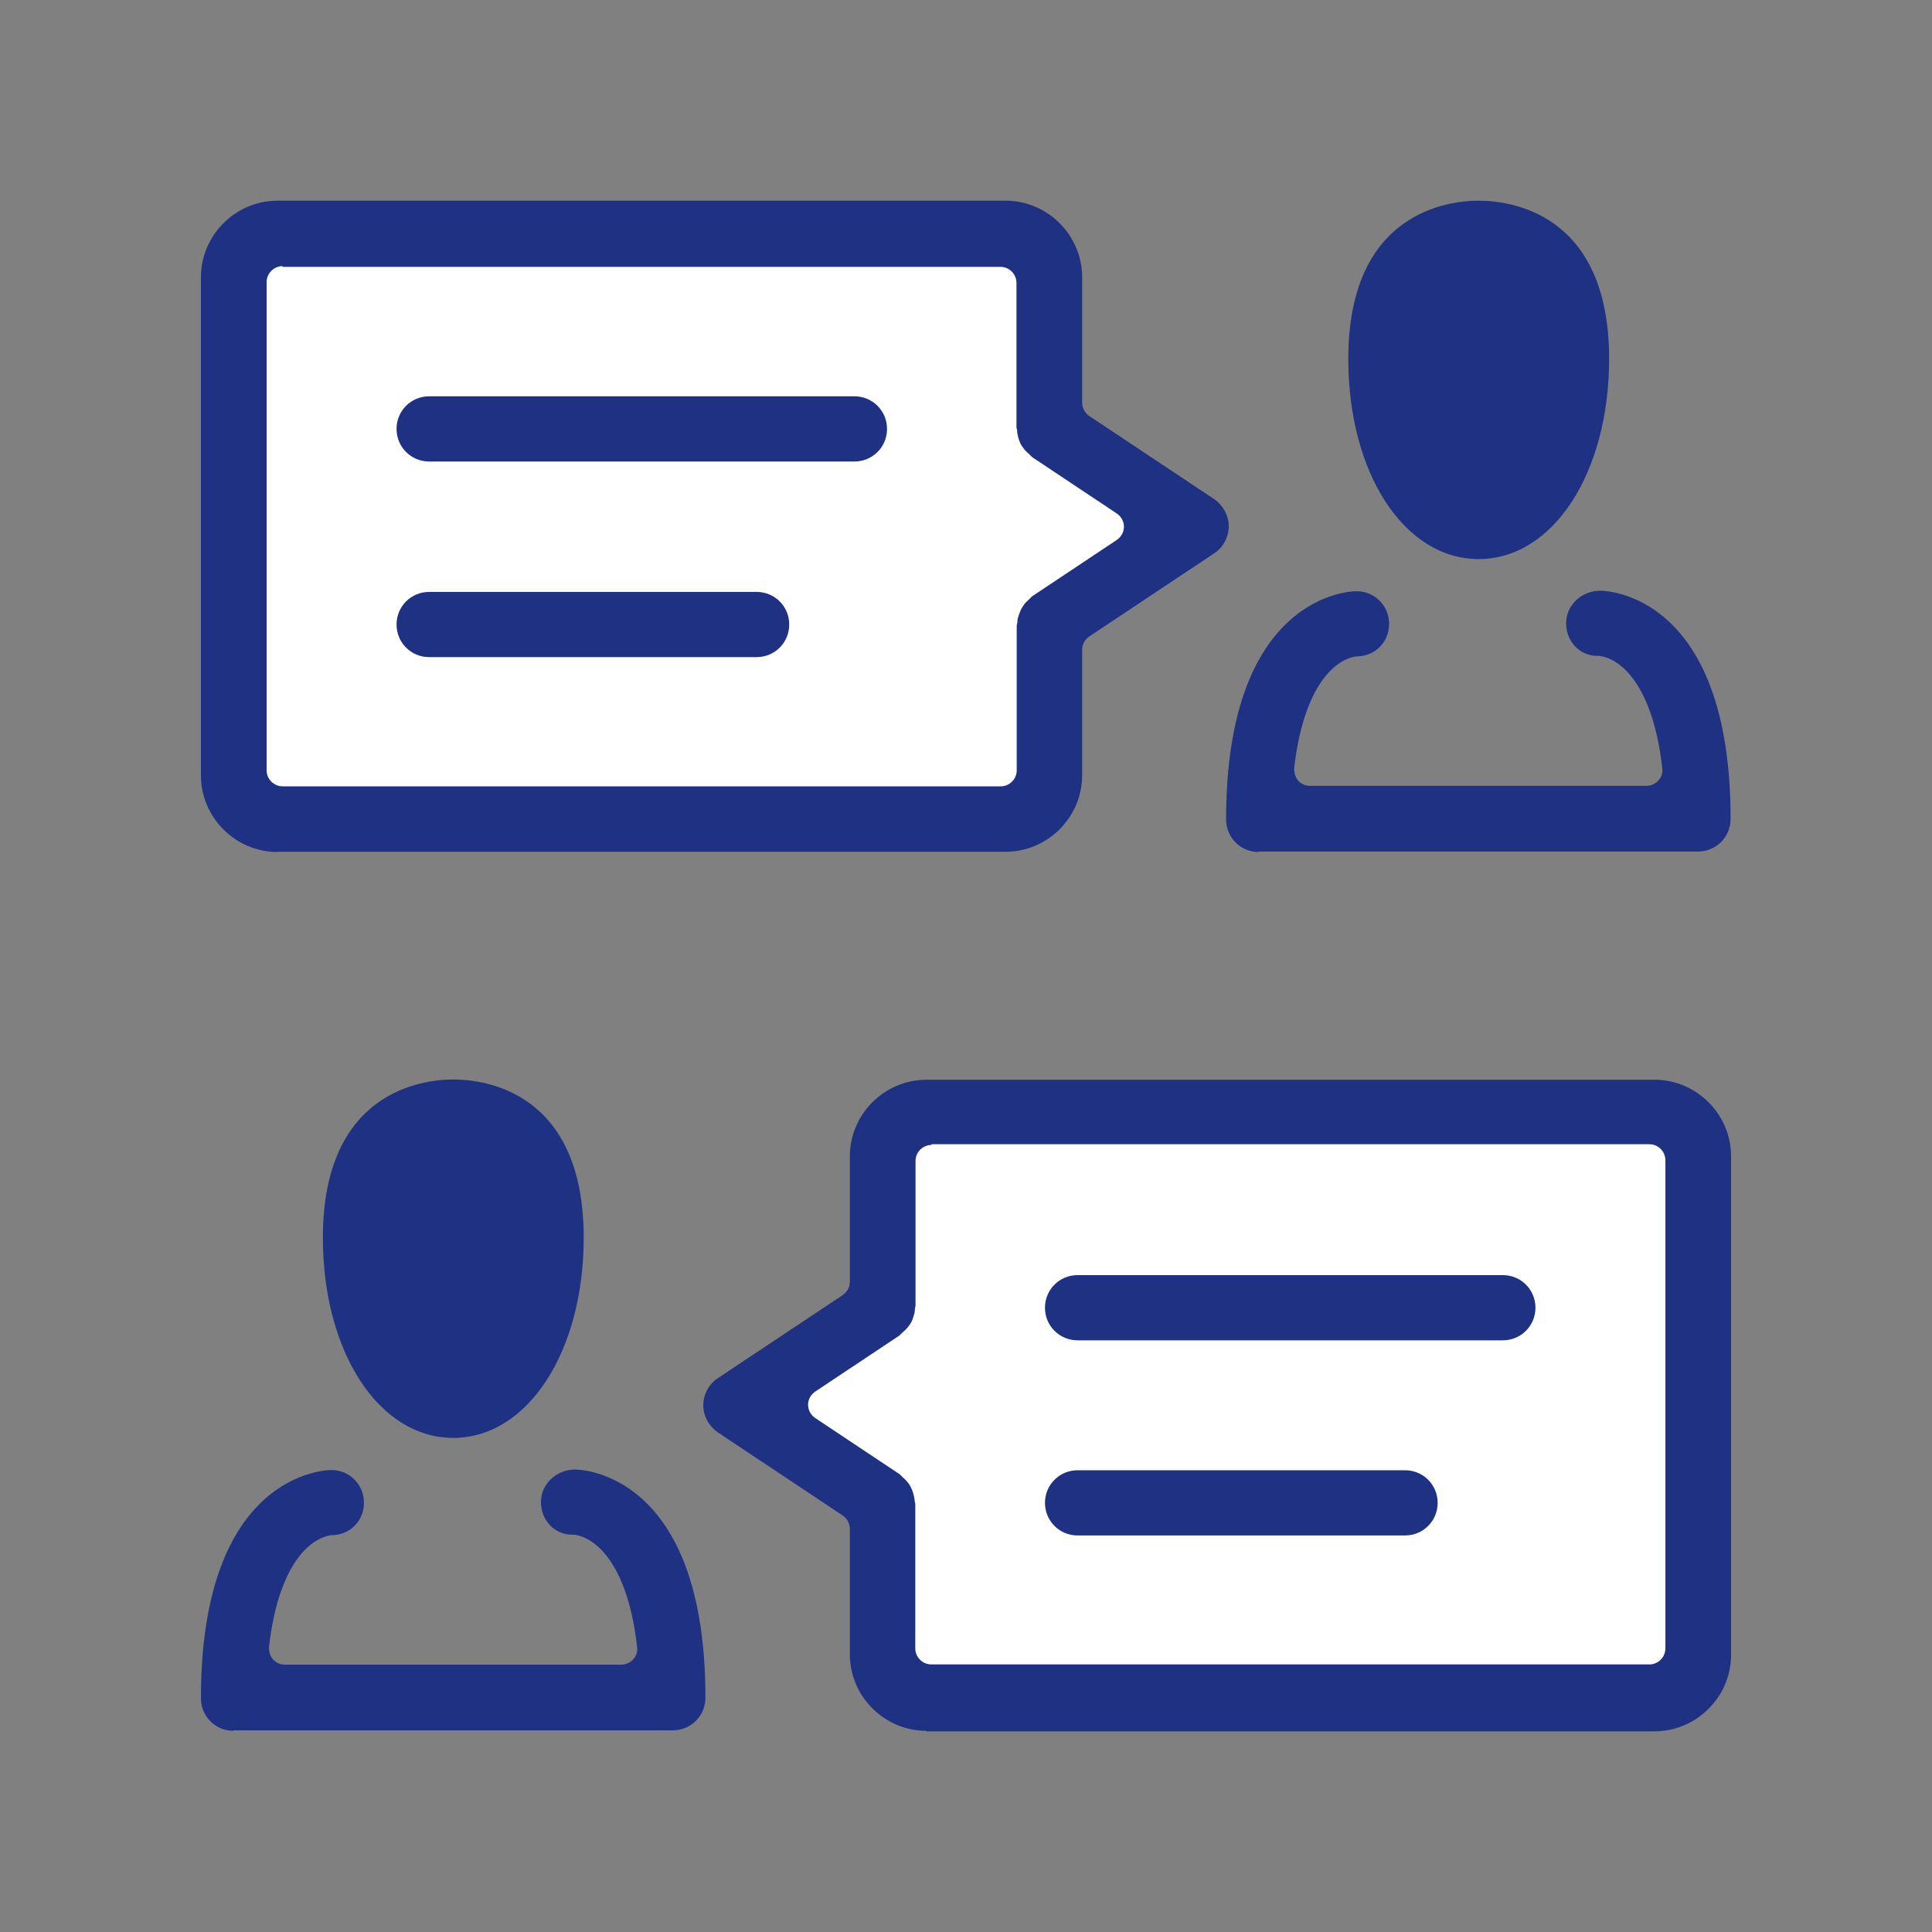 <?xml version="1.0" encoding="UTF-8"?>
<svg id="_レイヤー_1" data-name="レイヤー 1" xmlns="http://www.w3.org/2000/svg" viewBox="0 0 80 80">
  <rect x="0" y="0" width="80" height="80" fill="#808080" stroke="none"/>
  <defs>
    <style>
      .cls-1 {
        fill: #1f3183;
      }

      .cls-1, .cls-2 {
        stroke-width: 0px;
      }

      .cls-2 {
        fill: #fff;
      }
    </style>
  </defs>
  <polygon class="cls-2" points="43.27 33.83 9.92 33.83 9.92 9.67 43.27 9.67 43.27 17.33 48.7 21.32 43.27 26.4 43.27 33.83"/>
  <polygon class="cls-2" points="36.44 70.26 69.79 70.26 69.79 46.11 36.44 46.11 36.44 53.76 31.01 57.75 36.44 62.83 36.44 70.26"/>
  <g>
    <path class="cls-1" d="M18.77,44.7c-1.27,0-5.4.48-5.4,6.55,0,4.74,2.32,8.29,5.4,8.29s5.4-3.57,5.4-8.29c0-6.08-4.13-6.55-5.4-6.55Z"/>
    <path class="cls-1" d="M9.67,71.67c-.75,0-1.35-.6-1.35-1.35,0-9.33,5.18-9.45,5.4-9.45.75,0,1.35.6,1.35,1.35s-.56,1.32-1.3,1.35h-.07c-1.01.16-2.2,1.45-2.56,4.62-.01.19.04.37.16.52.13.14.3.22.49.22h13.94c.19,0,.37-.09.49-.22.13-.14.19-.33.16-.52-.36-3.21-1.58-4.49-2.59-4.64h-.09c-.73,0-1.3-.59-1.3-1.35s.65-1.35,1.41-1.35c.22,0,5.4.1,5.4,9.45,0,.75-.6,1.35-1.35,1.35H9.67Z"/>
    <path class="cls-1" d="M61.23,8.31c-1.27,0-5.4.48-5.4,6.55,0,4.74,2.32,8.29,5.4,8.29s5.4-3.57,5.4-8.29c0-6.08-4.13-6.55-5.4-6.55Z"/>
    <path class="cls-1" d="M52.12,35.28c-.75,0-1.35-.6-1.35-1.35,0-9.33,5.18-9.45,5.4-9.45.75,0,1.35.6,1.35,1.35s-.56,1.32-1.3,1.35h-.07c-1.01.16-2.2,1.45-2.56,4.62-.01.19.04.37.16.52.13.14.3.22.49.22h13.94c.19,0,.37-.09.49-.22.13-.14.19-.33.16-.52-.36-3.21-1.58-4.49-2.59-4.64h-.09c-.73,0-1.3-.59-1.3-1.35s.65-1.35,1.41-1.35c.22,0,5.4.1,5.4,9.45,0,.75-.6,1.35-1.35,1.35h-18.19Z"/>
    <path class="cls-1" d="M11.49,35.28c-1.74,0-3.17-1.43-3.17-3.17V11.48c0-1.74,1.43-3.17,3.17-3.17h30.15c1.74,0,3.17,1.43,3.17,3.17v5.2c0,.22.12.43.3.55l5.17,3.44c.37.26.6.68.6,1.12s-.23.88-.6,1.12l-5.17,3.44c-.19.13-.3.33-.3.55v5.2c0,1.74-1.43,3.17-3.17,3.17H11.49ZM11.7,11.02c-.36,0-.66.3-.66.66v20.22c0,.36.3.66.66.66h29.74c.36,0,.66-.3.66-.66v-6s.03-.12.03-.17c0-.1.03-.19.06-.27.03-.09.06-.16.09-.23.04-.07.09-.14.14-.22.06-.07.12-.13.19-.19l.13-.13,3.5-2.33c.19-.13.3-.33.3-.55s-.12-.43-.3-.55l-3.5-2.33-.13-.13c-.07-.06-.14-.12-.2-.2-.06-.07-.1-.14-.14-.2-.03-.07-.06-.14-.09-.23-.03-.09-.04-.17-.06-.27,0-.07-.01-.13-.03-.19v-6c0-.36-.3-.66-.66-.66H11.69h.01Z"/>
    <path class="cls-1" d="M38.36,71.67c-1.74,0-3.17-1.43-3.17-3.17v-5.2c0-.22-.12-.43-.3-.55l-5.17-3.44c-.37-.26-.6-.68-.6-1.12s.23-.88.6-1.12l5.17-3.44c.19-.13.3-.33.3-.55v-5.2c0-1.74,1.43-3.17,3.17-3.17h30.15c1.74,0,3.17,1.43,3.17,3.17v20.64c0,1.74-1.43,3.17-3.17,3.17h-30.15ZM38.57,47.41c-.36,0-.66.3-.66.66v6s-.03.12-.03.19c0,.09-.03.17-.06.27-.03.1-.06.17-.09.23-.04.07-.09.13-.14.2-.06.07-.13.14-.2.2-.04.04-.09.07-.13.13l-3.5,2.33c-.19.13-.3.33-.3.55s.12.43.3.55l3.5,2.33.13.13c.07.06.13.12.19.19.06.07.1.14.14.22.03.06.06.13.09.23.03.09.04.17.06.27,0,.06.01.12.03.17v6c0,.36.3.66.66.66h29.74c.36,0,.66-.3.66-.66v-20.22c0-.36-.3-.66-.66-.66h-29.74.01Z"/>
    <g>
      <path class="cls-1" d="M44.62,55.5c-.75,0-1.35-.6-1.35-1.35s.6-1.35,1.35-1.35h17.61c.75,0,1.35.6,1.35,1.35s-.6,1.35-1.35,1.35h-17.61Z"/>
      <path class="cls-1" d="M44.62,63.58c-.75,0-1.35-.6-1.35-1.35s.6-1.35,1.35-1.35h13.56c.75,0,1.35.6,1.35,1.35s-.6,1.35-1.35,1.35h-13.56Z"/>
    </g>
    <g>
      <path class="cls-1" d="M17.77,19.11c-.75,0-1.35-.6-1.35-1.35s.6-1.35,1.35-1.35h17.61c.75,0,1.35.6,1.35,1.35s-.6,1.35-1.35,1.35h-17.61Z"/>
      <path class="cls-1" d="M17.77,27.21c-.75,0-1.35-.6-1.35-1.35s.6-1.35,1.35-1.35h13.56c.75,0,1.35.6,1.35,1.35s-.6,1.35-1.35,1.35h-13.56Z"/>
    </g>
  </g>
</svg>